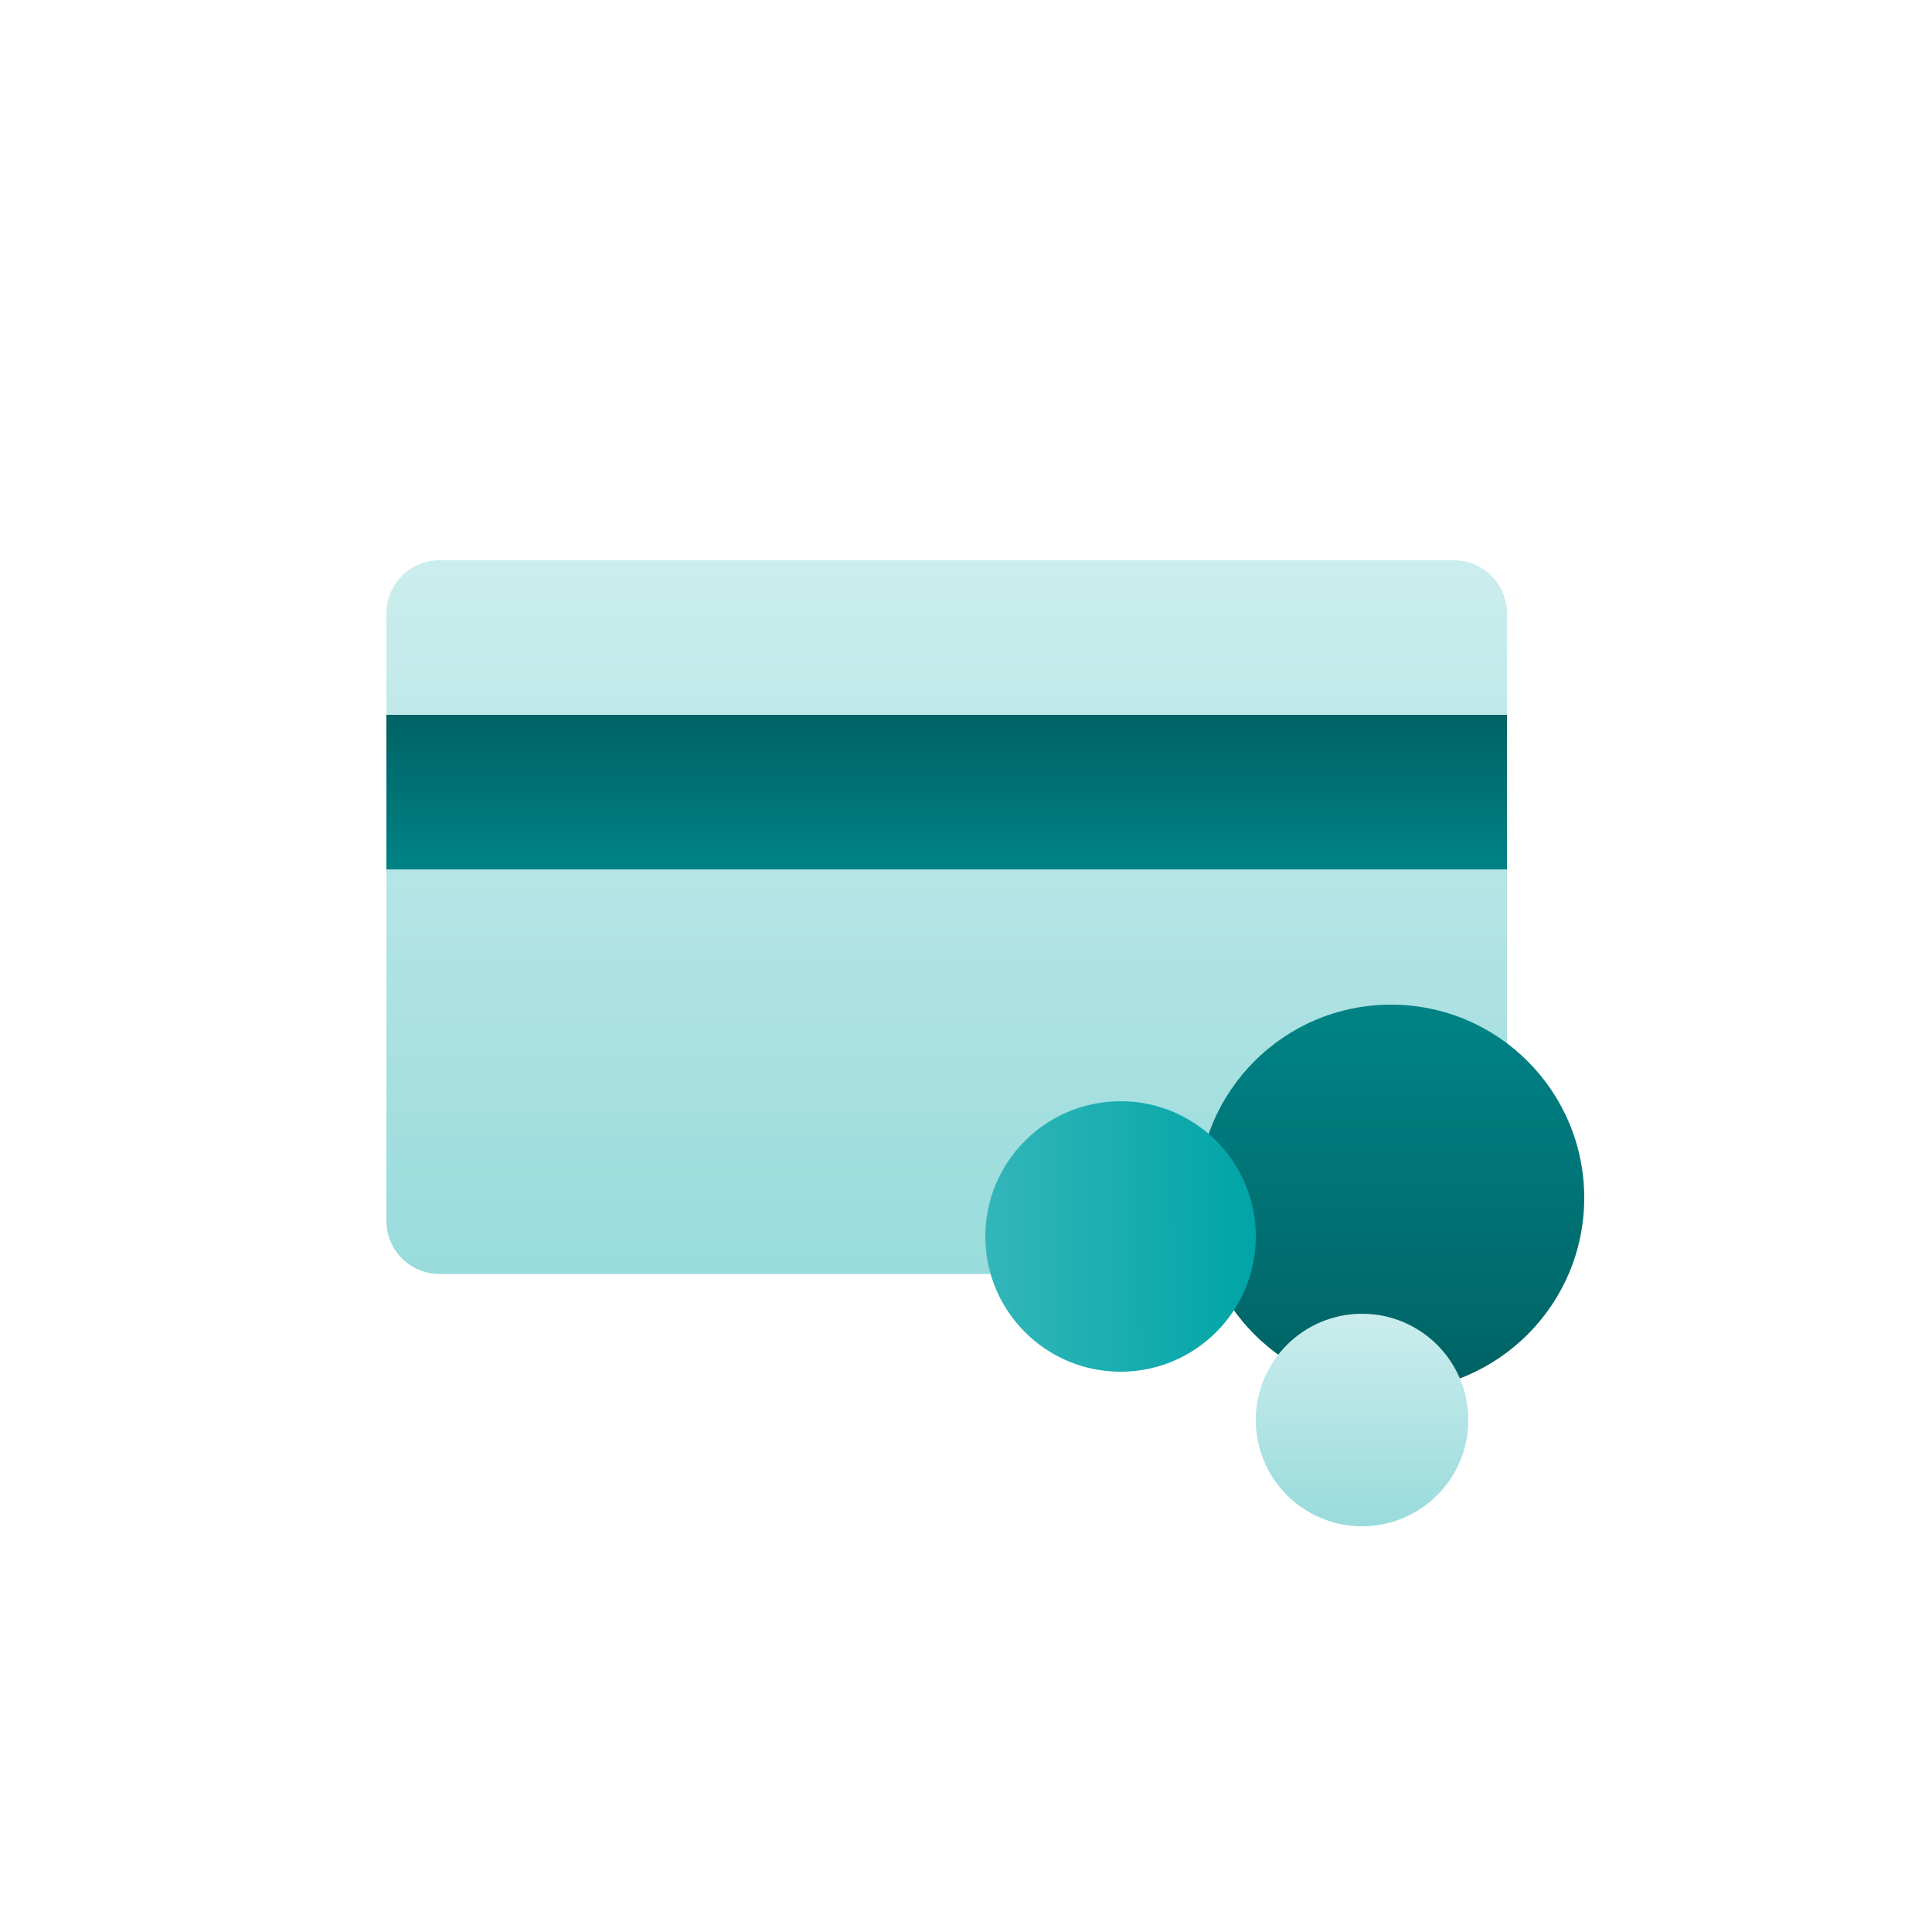 <?xml version="1.0" encoding="UTF-8"?> <svg xmlns="http://www.w3.org/2000/svg" xmlns:xlink="http://www.w3.org/1999/xlink" version="1.1" x="0px" y="0px" viewBox="0 0 1000 1000" style="enable-background:new 0 0 1000 1000;" xml:space="preserve"> <style type="text/css"> .st0{fill:#CCEDED;} .st1{fill:#99DBDC;} .st2{fill:#66C7C9;} .st3{fill:#33B6B9;} .st4{fill:#00A4A7;} .st5{fill:#008386;} .st6{fill:#006264;} .st7{fill:#004243;} .st8{fill:url(#SVGID_1_);} .st9{fill:url(#SVGID_00000011740522331233263850000004626197310685119625_);} .st10{fill:url(#SVGID_00000051346768864139107830000009183104219379287732_);} .st11{fill:url(#SVGID_00000171695437181698681470000010334171658065763748_);} .st12{fill:url(#SVGID_00000100351960833835934350000011461276229633339532_);} .st13{fill:url(#SVGID_00000013183228534112837250000012605275806298341309_);} .st14{fill:url(#SVGID_00000086686279949504086740000011694551688760225940_);} .st15{fill:url(#SVGID_00000055704087928017330030000013393896968460842397_);} .st16{fill:url(#SVGID_00000048468655621585962780000003863963049493495220_);} .st17{fill:url(#SVGID_00000170999747840423614690000000925147015207214265_);} .st18{fill:url(#SVGID_00000150090266417224851010000006814315803973944707_);} .st19{fill:url(#SVGID_00000152982017668310496100000007955943648391256498_);} .st20{fill:url(#SVGID_00000150817076696599823500000002697875890120850606_);} .st21{fill:url(#SVGID_00000174570182717963079230000000521775157886147495_);} .st22{fill:url(#SVGID_00000121972733014317845440000004478081246555131547_);} .st23{fill:url(#SVGID_00000012432949280758948620000004450502016665532058_);} .st24{fill:url(#SVGID_00000025410355101577084170000016282179842135218091_);} .st25{fill:url(#SVGID_00000117635813574584745960000015389961249007321227_);} .st26{fill:url(#SVGID_00000173851819194609949480000000813590679745498033_);} .st27{fill:url(#SVGID_00000122719179694925457990000013929958207206846377_);} .st28{fill:url(#SVGID_00000018926060246502307410000008153120251644890243_);} .st29{fill:url(#SVGID_00000160906746855056852580000002862585783603584932_);} .st30{fill:url(#SVGID_00000121978617136948395210000000201621367117160068_);} .st31{fill:url(#SVGID_00000088099606847015468330000004657724699491514801_);} .st32{fill:url(#SVGID_00000151529664461182261060000006178724004224619940_);} .st33{fill:url(#SVGID_00000042731372418307418120000003954196220659495332_);} .st34{fill:url(#SVGID_00000076592541075049227170000000048279508591444647_);} .st35{fill:url(#SVGID_00000115482032681744051650000009470143633324023444_);} .st36{fill:url(#SVGID_00000001660498446060875540000001042812820803247804_);} .st37{fill:url(#SVGID_00000157286974832948219920000007187695112183200666_);} .st38{fill:url(#SVGID_00000052070815719768789460000015149737710848403113_);} .st39{fill:url(#SVGID_00000049926895923764103540000008298434907171818644_);} .st40{fill:url(#SVGID_00000068642988532198492780000002838636329324711814_);} .st41{fill:url(#SVGID_00000096743359763469489610000014248802151289009302_);} .st42{fill:url(#SVGID_00000026867881062312435020000009540617531509060508_);} .st43{fill:url(#SVGID_00000026128192957441912450000015961345448479513023_);} .st44{fill:url(#SVGID_00000098185914496519888580000012510292916658088079_);} .st45{fill:url(#SVGID_00000101812141983562495130000015766705678499905672_);} .st46{fill:url(#SVGID_00000067229152685527304330000000985375989639934358_);} .st47{fill:url(#SVGID_00000099635733725947142310000005133668645092363447_);} .st48{fill:url(#SVGID_00000024709768575900692130000017566260982394938251_);} .st49{fill:url(#SVGID_00000055677381195890708650000015779741184121318299_);} .st50{fill:url(#SVGID_00000130606444558821985820000003415850193292537516_);} .st51{fill:url(#SVGID_00000021827488807356439180000010277803582984608683_);} .st52{fill:url(#SVGID_00000081605335363365375380000002978624849230182279_);} .st53{fill:url(#SVGID_00000016055607746258057350000017202622367610893991_);} .st54{fill:url(#SVGID_00000144327634755651291790000017260154051968290750_);} .st55{fill:url(#SVGID_00000161604666895651816110000004705222000799717263_);} .st56{fill:url(#SVGID_00000053503925615835916160000009879706254162055570_);} .st57{fill:#FFD302;} .st58{fill:#FFFFFF;} .st59{fill:#E20B17;} .st60{fill:#1D1D1B;} .st61{fill:url(#banks-polygon6_00000178925243718110557730000013847352465768919730_);} .st62{fill:url(#banks-path9_00000037694254420651466750000002833157107254258593_);} .st63{fill:url(#banks-path10_00000099662985161591605240000002140353918350891167_);} .st64{fill:url(#SVGID_00000176728083136215110350000012579270456672999320_);} .st65{fill:url(#SVGID_00000145762255050865787070000012663981874172280457_);} .st66{fill:url(#SVGID_00000102546289012849187200000016574507987277510324_);} .st67{fill:url(#SVGID_00000083078735814293766760000014999063341105216907_);} .st68{fill:url(#SVGID_00000165955564314335234790000017374763958102368919_);} .st69{fill:url(#SVGID_00000103948558066779604130000011706894874414895548_);} .st70{fill:url(#SVGID_00000168824224460772715640000005590123971952261302_);} .st71{fill:url(#SVGID_00000065038455160430191420000012741877649652512683_);} .st72{fill:url(#SVGID_00000178182307605326829320000010556834468268984213_);} .st73{fill:url(#SVGID_00000069388292878079577160000005085185238927696519_);} .st74{fill:url(#SVGID_00000112634575322370785370000008450984400248165800_);} .st75{fill:url(#SVGID_00000177458523908398294780000001451402459361065133_);} .st76{fill:url(#SVGID_00000064321024600399450750000005052253553390893474_);} .st77{fill:url(#SVGID_00000078727007643362497580000002815762694607507116_);} .st78{fill:url(#SVGID_00000152256400738254816210000004194079155262015149_);} .st79{fill:url(#SVGID_00000117636067858052003140000000948334269463401378_);} .st80{fill:url(#SVGID_00000029750387202894161740000007551083596994253756_);} .st81{fill:url(#SVGID_00000093151659031239731140000003910758604859173541_);} .st82{fill:url(#SVGID_00000080172428405395420250000002257631938148463495_);} .st83{fill:url(#SVGID_00000059991884184717814600000001451563530892012442_);} .st84{fill:url(#SVGID_00000085234132145502224320000005433548650533960073_);} .st85{fill:url(#SVGID_00000091728363277143663910000000622496492077620125_);} .st86{fill:url(#SVGID_00000009589384721781629980000006789978533758196152_);} .st87{fill:url(#SVGID_00000137813324104045025270000006858584063187146145_);} .st88{fill:url(#SVGID_00000117657467552409937610000008408460895933887146_);} .st89{fill:url(#SVGID_00000049206658086363829320000009289483322080995495_);} .st90{fill:url(#SVGID_00000147938476171117636930000017023873256463777458_);} .st91{fill:url(#SVGID_00000025413584052827013840000003411065119664098947_);} .st92{fill:url(#SVGID_00000100385206295319033210000015845865971511269038_);} .st93{fill:url(#SVGID_00000067923934156807338460000011576678225557714845_);} .st94{fill:url(#SVGID_00000003063054644052403780000008534772677614703003_);} .st95{fill:url(#SVGID_00000181083983597971216440000011840334304713630339_);} .st96{fill:url(#SVGID_00000183938061650602883170000013942108427776880008_);} .st97{fill:url(#SVGID_00000170996749318949792290000010846983712845366950_);} .st98{fill:url(#SVGID_00000178913344418562850690000014635396908864019881_);} .st99{fill:url(#SVGID_00000133520800347667454410000009440182982252361641_);} .st100{fill:url(#SVGID_00000072981090634708966680000011833865940770284440_);} .st101{fill:url(#SVGID_00000027602185229292032800000009693759006793000093_);} .st102{fill:url(#SVGID_00000032620438653948991930000013674952585681096588_);} .st103{fill:url(#SVGID_00000117663732987615491600000007058054611511071393_);} .st104{fill:url(#SVGID_00000058557339948620399400000009335490018801376902_);} .st105{fill:url(#SVGID_00000098211751220155252650000010565218647111400104_);} .st106{fill:url(#SVGID_00000147201116973577270240000013505529792141360516_);} .st107{fill:url(#SVGID_00000171683242600581436200000013983064183830702466_);} .st108{fill:url(#SVGID_00000008134279417615229580000011074264601586231736_);} .st109{fill:url(#SVGID_00000121979572673042924450000007672659593981995444_);} .st110{fill:url(#SVGID_00000177477769327773454340000008740786827118838705_);} .st111{fill:url(#SVGID_00000001661890135544692110000002428309700956534670_);} .st112{fill:url(#SVGID_00000009579072997561680600000002636176983041995936_);} .st113{fill:url(#SVGID_00000028303683708521469320000005477371950600322445_);} .st114{fill:url(#SVGID_00000136399655836555151350000002798654231504478899_);} .st115{fill:url(#SVGID_00000003095569444854378570000014091275332951189387_);} .st116{fill:url(#SVGID_00000137827827699880462350000010300862698619829402_);} .st117{fill:url(#SVGID_00000127041186646857809400000013441312938759883439_);} .st118{fill:url(#SVGID_00000060751562696839087470000011820317986021222809_);} .st119{fill:url(#SVGID_00000081649862314024588170000016727552751988363961_);} .st120{fill:url(#SVGID_00000105415751603063687960000017822452616532304264_);} .st121{fill:url(#SVGID_00000178177376773538556550000013168846880392549537_);} .st122{fill:url(#SVGID_00000081625952169584695520000011530792006029968558_);} .st123{fill:url(#SVGID_00000090288035843583834710000013850892981866297994_);} .st124{fill:url(#SVGID_00000179608025708668988690000006611147849877232009_);} .st125{fill:url(#SVGID_00000072269402594694255430000005238085030208829317_);} .st126{fill:url(#SVGID_00000133493187769133671050000009090903242118959020_);} .st127{fill:url(#SVGID_00000079451161850820282670000005472607931824271747_);} .st128{fill:url(#SVGID_00000149351569680262662280000014668194097219143581_);} .st129{fill:url(#SVGID_00000158717849197259931070000017037611624130795690_);} .st130{fill:url(#SVGID_00000135679516087768956750000004097459539507395456_);} .st131{fill:url(#SVGID_00000003077535072502232840000001837184822694531469_);} .st132{fill:url(#SVGID_00000093881417587552687970000002394695706331257220_);} .st133{fill:url(#SVGID_00000179617894325618678810000014598232210957525164_);} .st134{fill:url(#SVGID_00000104676999861676659740000002207501410741903245_);} .st135{fill:url(#SVGID_00000116233530983129491690000017849907490105651357_);} .st136{fill:url(#SVGID_00000074439062412131853580000016457885183157936045_);} .st137{fill:url(#SVGID_00000158014666311745486300000017959557712919987855_);} .st138{fill:url(#SVGID_00000039827991539834114550000001345592675333863343_);} .st139{fill:url(#SVGID_00000152958244763209415850000006833251218819022778_);} .st140{fill:url(#SVGID_00000072246440679280318010000006058786778375404709_);} .st141{fill:url(#SVGID_00000098938987771655110070000011290657579258953360_);} .st142{fill:url(#SVGID_00000016048965104451988160000008008018030321764282_);} .st143{fill:url(#SVGID_00000137130749553168472270000001470346404824095917_);} .st144{fill:url(#SVGID_00000081639645491560793790000015082149701584862903_);} .st145{fill:url(#SVGID_00000005268697607980849770000002539926212548821130_);} </style> <g id="Mats"> </g> <g id="Kampagnen"> </g> <g id="Service_Desk"> </g> <g id="Qualitymanagement"> </g> <g id="Daten"> </g> <g id="Spender_x2A_innen"> </g> <g id="Datentransfer"> </g> <g id="Zahlungen"> <g> <linearGradient id="SVGID_1_" gradientUnits="userSpaceOnUse" x1="2130.588" y1="2240" x2="2500" y2="2240" gradientTransform="matrix(-2.931000e-12 -1 1 -2.931000e-12 -1750 2790)"> <stop offset="0" style="stop-color:#99DBDC"></stop> <stop offset="1" style="stop-color:#CCEDED"></stop> </linearGradient> <path class="st8" d="M780,631.9V317.5c0-15.2-12.3-27.5-27.5-27.5h-525c-15.2,0-27.5,12.3-27.5,27.5v314.4 c0,15.2,12.3,27.5,27.5,27.5h525C767.7,659.4,780,647.1,780,631.9z"></path> <linearGradient id="SVGID_00000076604221176243711690000014266468522155363508_" gradientUnits="userSpaceOnUse" x1="2420" y1="2240" x2="2340" y2="2240" gradientTransform="matrix(-2.931000e-12 -1 1 -2.931000e-12 -1750 2790)"> <stop offset="0" style="stop-color:#006264"></stop> <stop offset="1" style="stop-color:#008386"></stop> </linearGradient> <polygon style="fill:url(#SVGID_00000076604221176243711690000014266468522155363508_);" points="780,450 780,370 200,370 200,450 "></polygon> </g> <linearGradient id="SVGID_00000075850443767059626740000001262031951239194555_" gradientUnits="userSpaceOnUse" x1="-587.119" y1="8670.24" x2="-587.119" y2="8870.24" gradientTransform="matrix(-1 0 0 -1 132.881 9390.24)"> <stop offset="0" style="stop-color:#006264"></stop> <stop offset="1" style="stop-color:#008386"></stop> </linearGradient> <circle style="fill:url(#SVGID_00000075850443767059626740000001262031951239194555_);" cx="720" cy="620" r="100"></circle> <linearGradient id="SVGID_00000030484782270773170900000010442905673113553035_" gradientUnits="userSpaceOnUse" x1="-657.895" y1="8804.531" x2="-517.895" y2="8804.531" gradientTransform="matrix(-1 7.843920e-03 -7.843920e-03 -1 61.185 9448.872)"> <stop offset="0" style="stop-color:#00A4A7"></stop> <stop offset="1" style="stop-color:#33B6B9"></stop> </linearGradient> <circle style="fill:url(#SVGID_00000030484782270773170900000010442905673113553035_);" cx="580" cy="640" r="70"></circle> <linearGradient id="SVGID_00000177469178059662197340000008728700469412550576_" gradientUnits="userSpaceOnUse" x1="-572.119" y1="8600.24" x2="-572.119" y2="8710.24" gradientTransform="matrix(-1 0 0 -1 132.881 9390.24)"> <stop offset="0" style="stop-color:#99DBDC"></stop> <stop offset="1" style="stop-color:#CCEDED"></stop> </linearGradient> <circle style="fill:url(#SVGID_00000177469178059662197340000008728700469412550576_);" cx="705" cy="735" r="55"></circle> </g> <g id="Terminalaktiviät"> </g> <g id="E-Learing"> </g> <g id="Story_To_Go"> </g> <g id="Kampagnenkarte"> </g> <g id="Downloads"> </g> <g id="Präsentationen"> </g> <g id="Betterfuturejobs"> </g> <g id="Corris_News"> </g> <g id="Verträge"> </g> <g id="Feedback"> </g> <g id="Leer"> </g> </svg> 